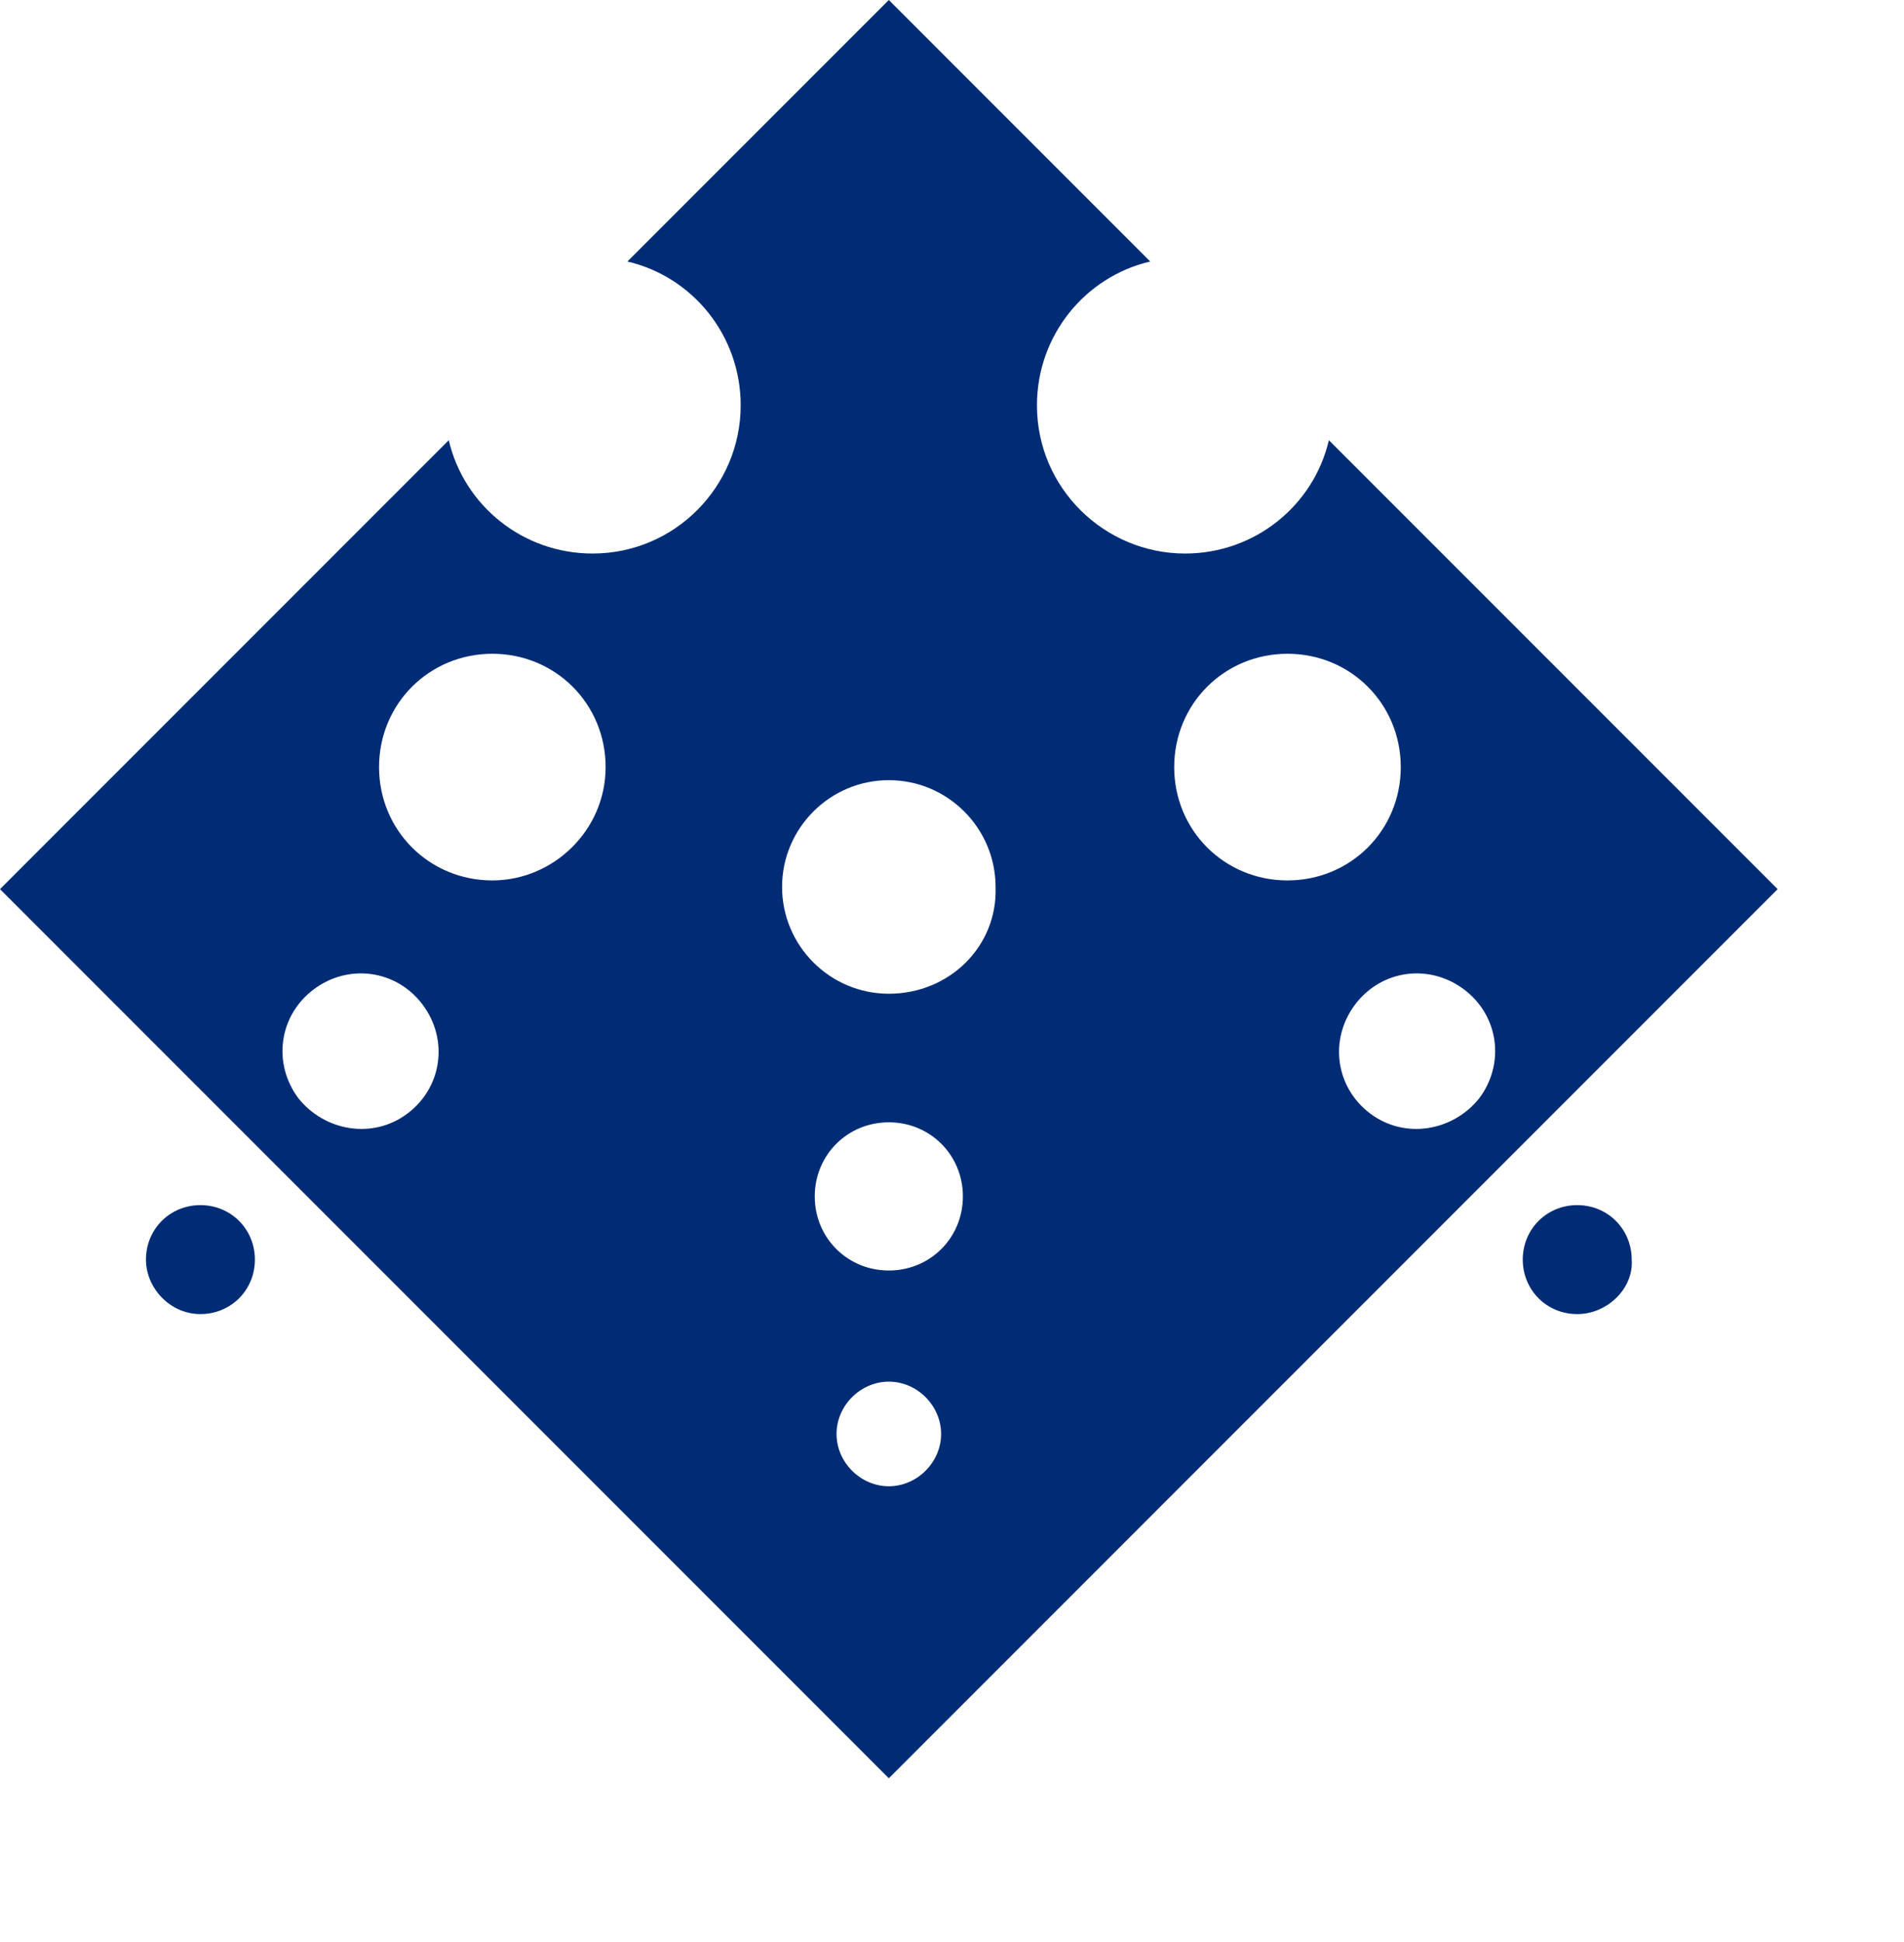 <?xml version="1.0" encoding="utf-8"?>
<!-- Generator: Adobe Illustrator 20.1.0, SVG Export Plug-In . SVG Version: 6.00 Build 0)  -->
<svg version="1.1" id="Spültechnik" xmlns="http://www.w3.org/2000/svg" xmlns:xlink="http://www.w3.org/1999/xlink" x="0px"
	 y="0px" viewBox="0 0 87.4 89.1" style="enable-background:new 0 0 87.4 89.1;" xml:space="preserve">
<style type="text/css">
	.st0{fill:#002C76;}
</style>
<g>
	<path class="st0" d="M61,20.2c-0.7,3-3.4,5.2-6.6,5.2c-3.7,0-6.8-3-6.8-6.8c0-3.2,2.2-5.9,5.2-6.6l-12-12l-12,12
		c3,0.7,5.2,3.4,5.2,6.6c0,3.7-3,6.8-6.8,6.8c-3.2,0-5.9-2.2-6.6-5.2L0,40.8l40.8,40.8l40.8-40.8L61,20.2z M18.7,51.1
		c-1.6,1.2-3.8,0.8-5-0.7c-1.2-1.6-0.9-3.8,0.7-5c1.6-1.2,3.8-0.9,5,0.7C20.6,47.7,20.3,49.9,18.7,51.1 M22.6,40.4
		c-2.9,0-5.2-2.3-5.2-5.2c0-2.9,2.3-5.2,5.2-5.2c2.9,0,5.2,2.3,5.2,5.2C27.8,38.1,25.4,40.4,22.6,40.4 M40.8,68.2
		c-1.3,0-2.4-1.1-2.4-2.4c0-1.3,1.1-2.4,2.4-2.4c1.3,0,2.4,1.1,2.4,2.4C43.2,67.1,42.1,68.2,40.8,68.2 M40.8,58.3
		c-1.9,0-3.4-1.5-3.4-3.4c0-1.9,1.5-3.4,3.4-3.4c1.9,0,3.4,1.5,3.4,3.4C44.2,56.8,42.7,58.3,40.8,58.3 M40.8,45.6
		c-2.7,0-4.9-2.2-4.9-4.9c0-2.7,2.2-4.9,4.9-4.9c2.7,0,4.9,2.2,4.9,4.9C45.8,43.4,43.6,45.6,40.8,45.6 M53.9,35.2
		c0-2.9,2.3-5.2,5.2-5.2c2.9,0,5.2,2.3,5.2,5.2c0,2.9-2.3,5.2-5.2,5.2C56.2,40.4,53.9,38.1,53.9,35.2 M62.9,51.1
		c-1.6-1.2-1.9-3.4-0.7-5c1.2-1.6,3.4-1.9,5-0.7c1.6,1.2,1.9,3.4,0.7,5C66.7,51.9,64.5,52.3,62.9,51.1"/>
	<path class="st0" d="M72.4,60.3c-1.4,0-2.5-1.1-2.5-2.5c0-1.4,1.1-2.5,2.5-2.5c1.4,0,2.5,1.1,2.5,2.5C75,59.1,73.8,60.3,72.4,60.3"
		/>
	<path class="st0" d="M9.2,60.3c1.4,0,2.5-1.1,2.5-2.5c0-1.4-1.1-2.5-2.5-2.5c-1.4,0-2.5,1.1-2.5,2.5C6.7,59.1,7.8,60.3,9.2,60.3"/>
</g>
</svg>
